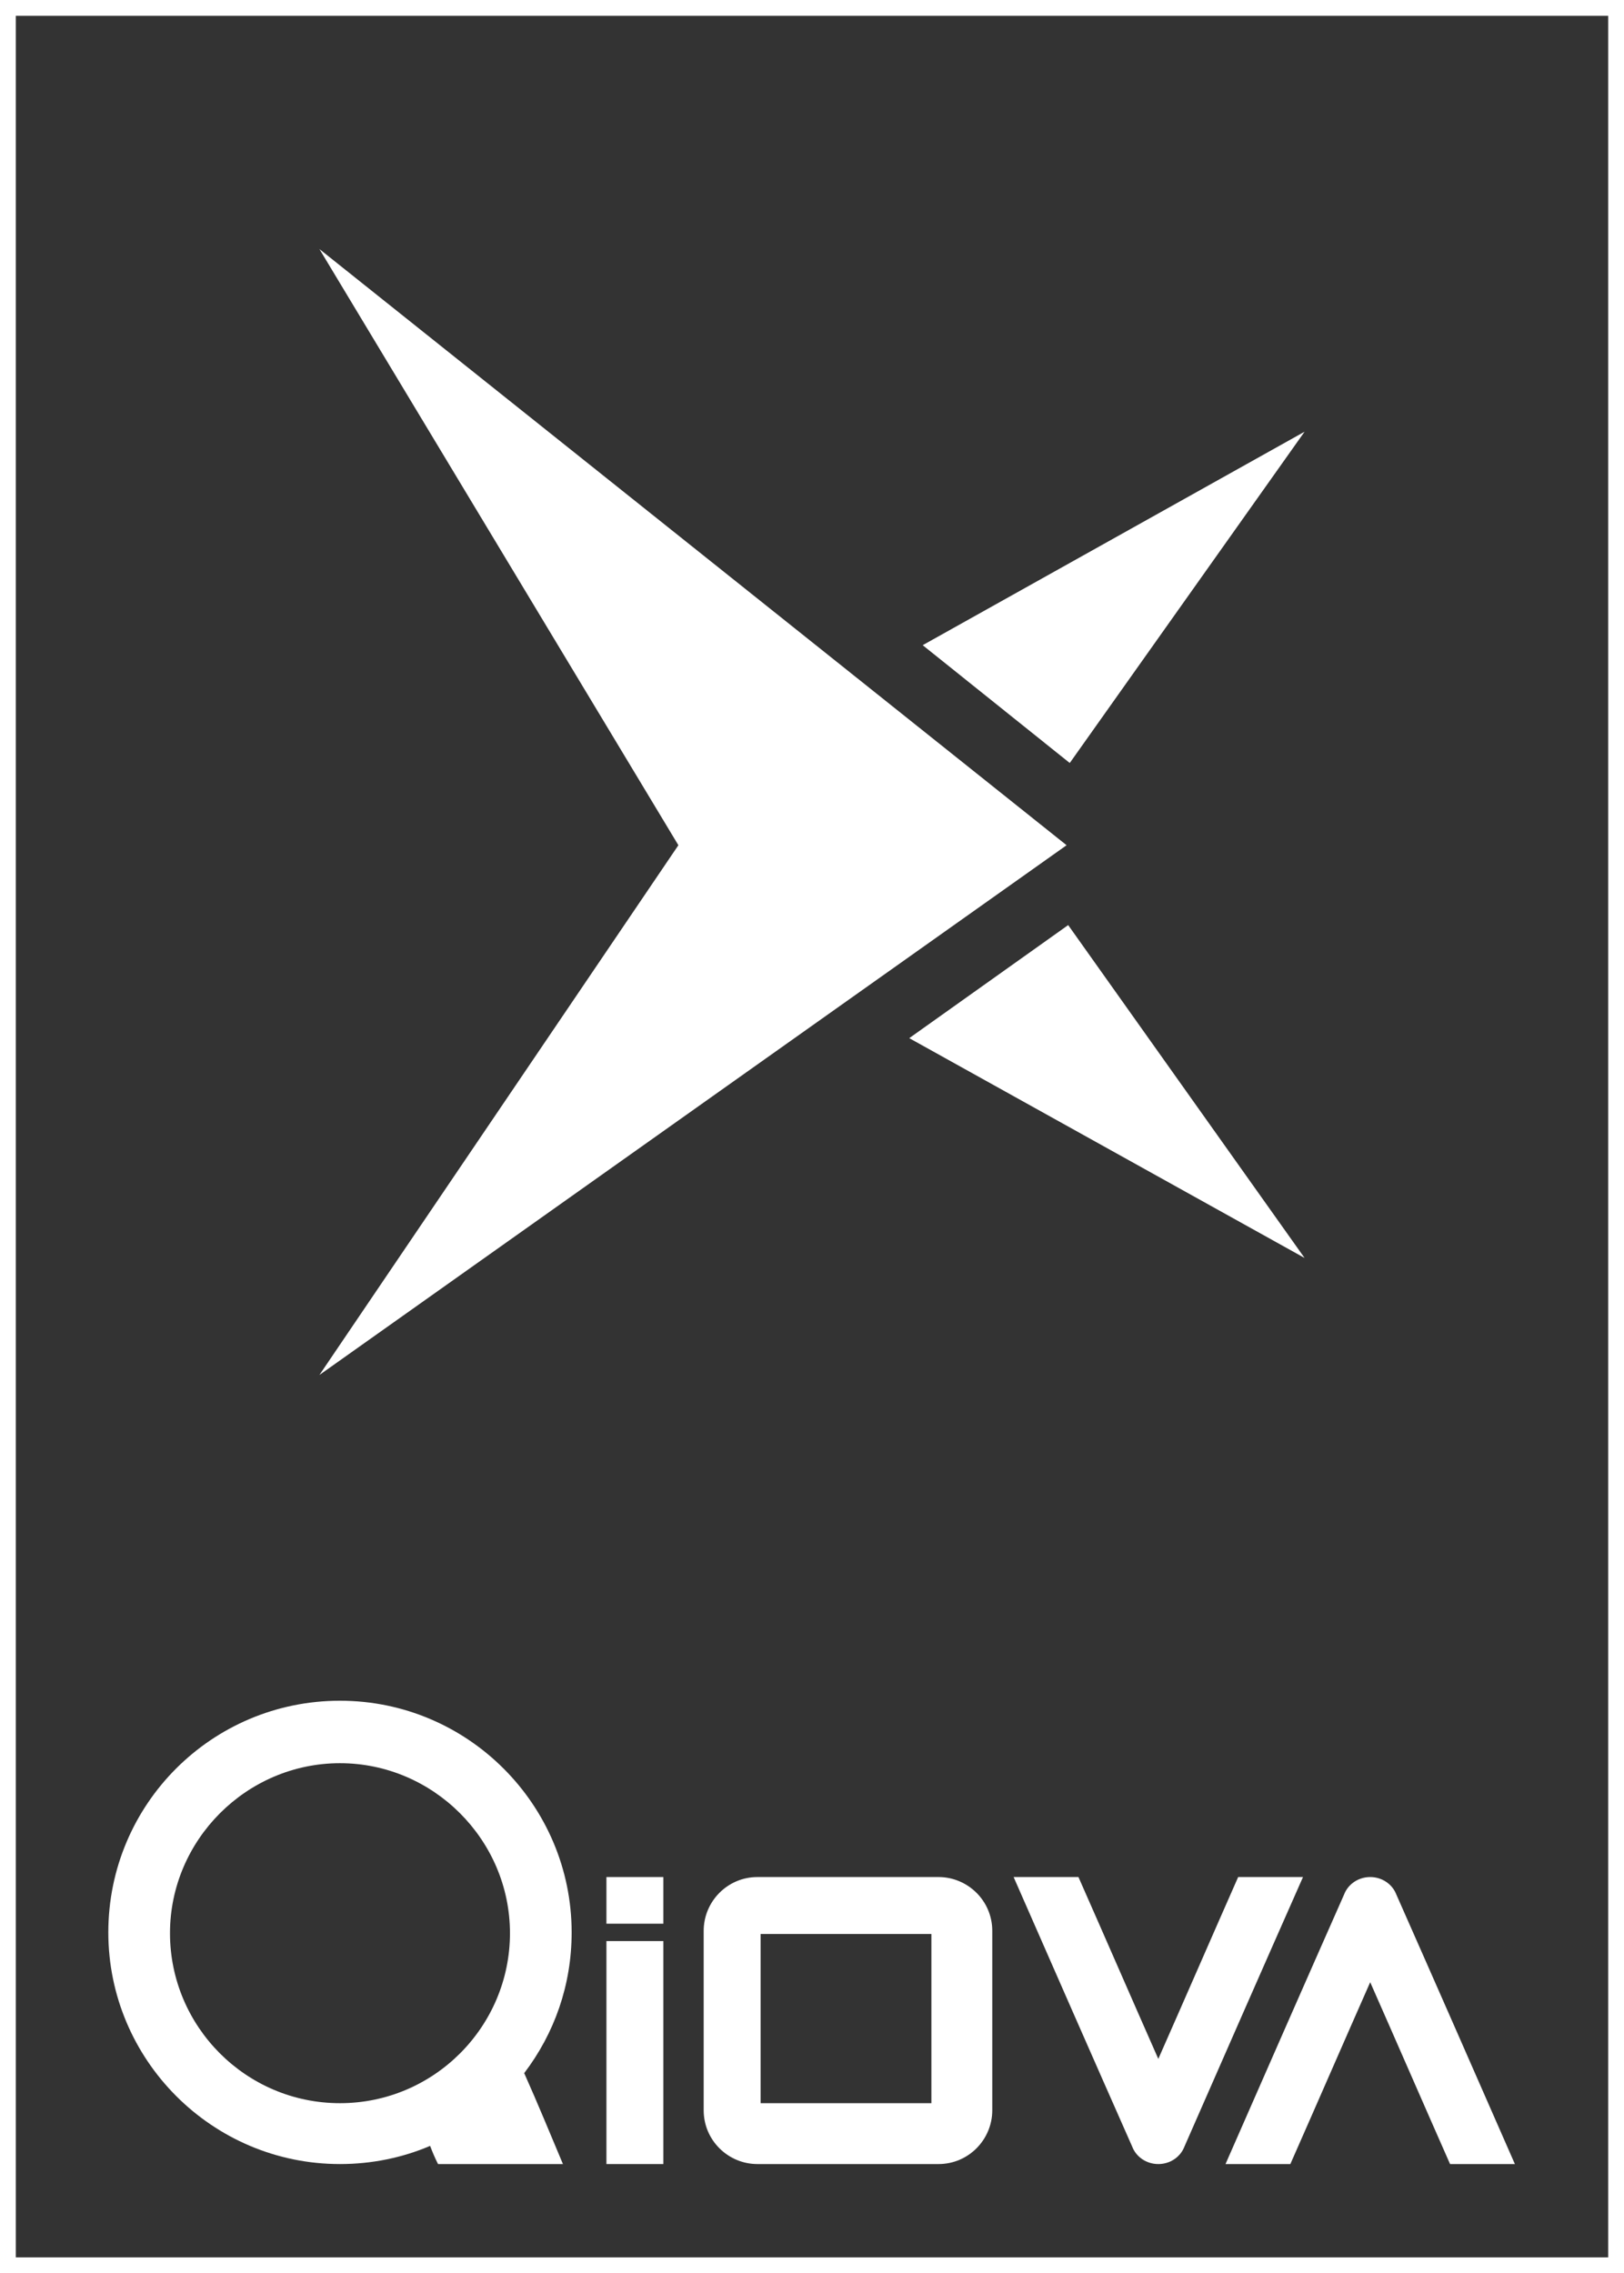 <svg xmlns="http://www.w3.org/2000/svg" xmlns:xlink="http://www.w3.org/1999/xlink" id="Calque_1" x="0px" y="0px" viewBox="0 0 205.4 287.5" style="enable-background:new 0 0 205.4 287.5;" xml:space="preserve"><rect x="0" y="0" width="205.4" height="287.5" fill="#333333" stroke="none"/><style type="text/css">	.st0{fill:#FFFFFF;}	.st1{fill:#AC161B;}</style><polygon class="st0" points="165,159.1 115,131.3 135.1,117 "></polygon><polygon class="st0" points="135.3,96.5 165,54.6 116.7,81.6 "></polygon><polygon class="st0" points="40.4,31.5 85.8,106.9 40.4,173.9 134.9,106.9 "></polygon><g>	<rect x="76.7" y="245.5" class="st0" width="7.2" height="28.2"></rect>	<path class="st0" d="M191.6,273.7c-2.7,0-5.5,0-8.2,0c-3.4-7.7-6.7-15.3-10.1-23c-3.4,7.7-6.7,15.3-10.1,23c-2.7,0-5.5,0-8.2,0  c5-11.4,10-22.8,15-34.1c0.5-1.3,1.8-2.2,3.3-2.2c1.5,0,2.8,0.9,3.3,2.2c0,0,0,0,0,0C181.6,250.9,186.6,262.3,191.6,273.7z"></path>	<rect x="76.7" y="237.4" class="st0" width="7.2" height="5.9"></rect>	<path class="st0" d="M118.7,237.4c-7.6,0-15.3,0-22.9,0c-3.8,0-6.8,3.1-6.8,6.8c0,7.6,0,15.1,0,22.7c0,3.8,3.1,6.8,6.8,6.8  c7.6,0,15.3,0,22.9,0c3.8,0,6.8-3.1,6.8-6.8c0-7.6,0-15.1,0-22.7C125.5,240.4,122.4,237.4,118.7,237.4z M117.8,266H96.2v-21.4h21.6  V266z"></path>	<path class="st0" d="M164.8,237.4c-2.7,0-5.5,0-8.2,0c-3.4,7.7-6.7,15.3-10.1,23c-3.4-7.7-6.7-15.3-10.1-23c-2.7,0-5.5,0-8.2,0  c5,11.4,10,22.8,15,34.1c0.5,1.3,1.8,2.2,3.3,2.2c1.5,0,2.8-0.9,3.3-2.2c0,0,0,0,0,0C154.8,260.1,159.8,248.7,164.8,237.4z"></path>	<path class="st0" d="M72.3,244.4c0-16.1-13.1-29.3-29.3-29.3s-29.3,13.1-29.3,29.3c0,16.1,13.1,29.3,29.3,29.3  c4,0,7.9-0.8,11.4-2.3c0.3,0.8,0.6,1.5,1,2.3c5.3,0,10.5,0,15.8,0c-1.6-3.8-3.2-7.7-4.9-11.5C70.1,257.2,72.3,251.1,72.3,244.4z   M43,266c-11.9,0-21.5-9.7-21.5-21.5s9.7-21.5,21.5-21.5s21.5,9.7,21.5,21.5S54.9,266,43,266z"></path></g><path class="st0" d="M203.4,2v283.5H2V2H203.4 M205.4,0h-2H2H0v2v283.5v2h2h201.4h2v-2V2V0L205.4,0z"></path></svg>
